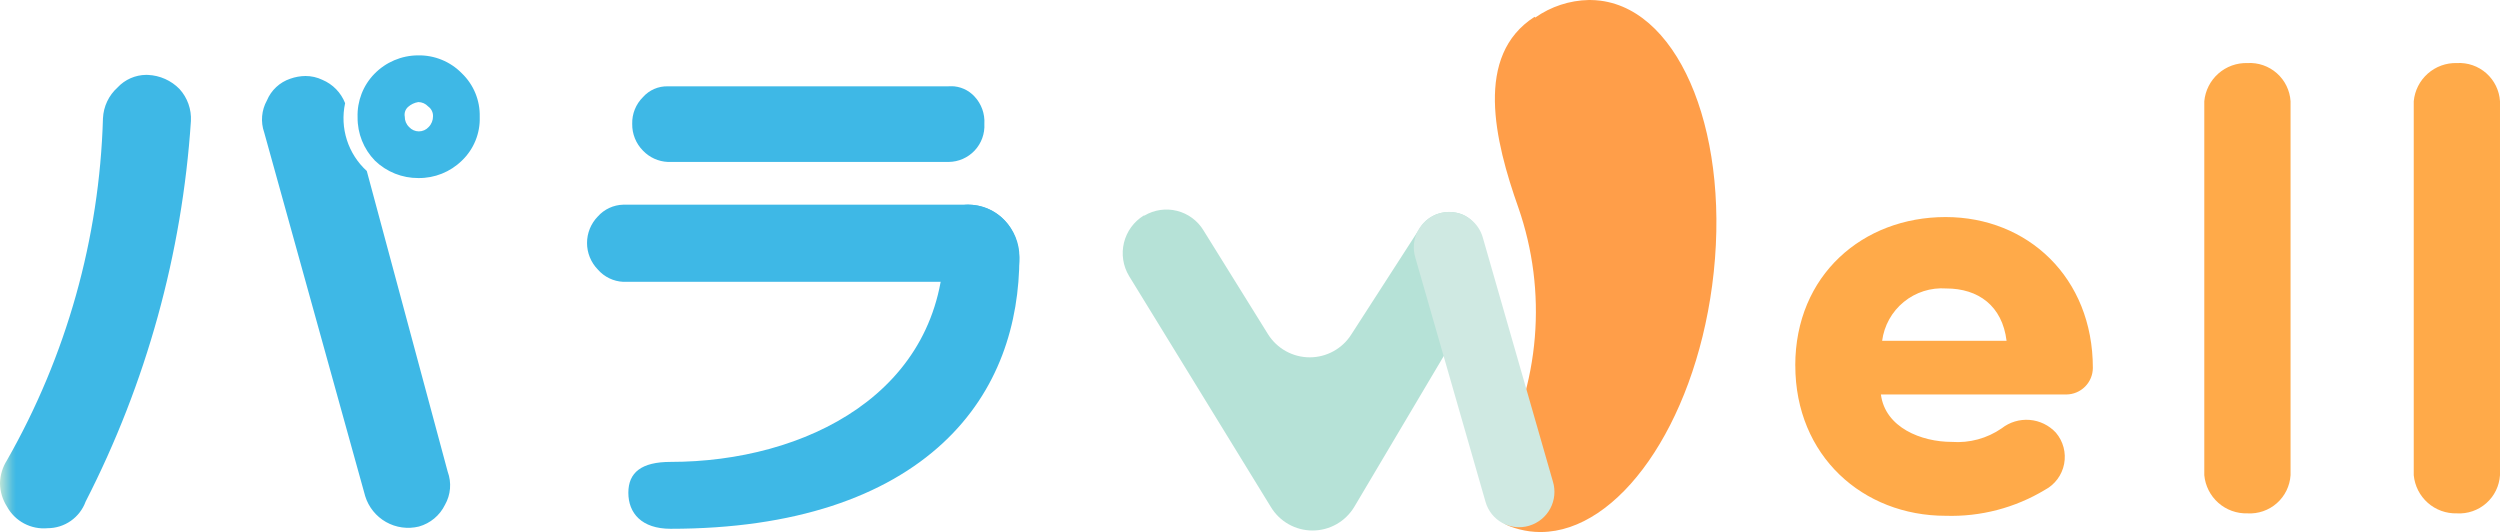 <svg id="グループ_634683" data-name="グループ 634683" xmlns="http://www.w3.org/2000/svg" xmlns:xlink="http://www.w3.org/1999/xlink" width="275" height="58.524" viewBox="0 0 275 58.524">
  <defs>
    <clipPath id="clip-path">
      <path id="パス_1427291" data-name="パス 1427291" d="M76.249,14.445h-.079a4.861,4.861,0,0,0-1.62,6.64l15.594,25.4a5.354,5.354,0,0,0,9.19,0l13.049-22a10.584,10.584,0,0,0,1.157-6.872c-.463-1.93-1.468-3.552-3.784-3.552a3.686,3.686,0,0,0-3.165,1.7L99.025,27.493a5.414,5.414,0,0,1-9.187,0l-7.1-11.426a4.763,4.763,0,0,0-6.486-1.622" transform="translate(-73.858 -13.785)" fill="none"/>
    </clipPath>
    <linearGradient id="linear-gradient" x1="-2.604" y1="0.909" x2="-2.568" y2="0.909" gradientUnits="objectBoundingBox">
      <stop offset="0" stop-color="#3eb8e6"/>
      <stop offset="1" stop-color="#b6e2d7"/>
    </linearGradient>
    <clipPath id="clip-path-2">
      <path id="パス_1427292" data-name="パス 1427292" d="M108.93,0a10.627,10.627,0,0,0-5.9,1.93l-.077-.077c-6.64,4.247-4.4,13.589-1.776,21a34.727,34.727,0,0,1-2.316,28.025c-1.39,2.55-1.313,5.946,1.391,7.028a9.851,9.851,0,0,0,2.16.54,9.366,9.366,0,0,0,1.122.077h.132c8.524-.052,16.76-11.716,18.82-27.1C124.65,15.288,119.17,1.236,110.211.077A9.756,9.756,0,0,0,109.049,0Z" transform="translate(-97.973)" fill="none"/>
    </clipPath>
    <linearGradient id="linear-gradient-2" x1="-2.269" y1="1.201" x2="-2.242" y2="1.201" gradientUnits="objectBoundingBox">
      <stop offset="0" stop-color="#b6e2d7"/>
      <stop offset="0.472" stop-color="#f4cf81"/>
      <stop offset="1" stop-color="#ff9e49"/>
    </linearGradient>
    <clipPath id="clip-path-3">
      <path id="パス_1427293" data-name="パス 1427293" d="M95.8,14.107v0a.277.277,0,0,1-.035.01,3.888,3.888,0,0,0-2.588,4.854L100.9,45.84a3.837,3.837,0,0,0,4.786,2.625l.037-.012a3.886,3.886,0,0,0,2.587-4.851l-7.72-26.872A3.87,3.87,0,0,0,96.9,13.941a3.734,3.734,0,0,0-1.1.166" transform="translate(-93.006 -13.941)" fill="none"/>
    </clipPath>
    <linearGradient id="linear-gradient-3" x1="-5.616" y1="0.958" x2="-5.553" y2="0.958" gradientUnits="objectBoundingBox">
      <stop offset="0" stop-color="#3eb8e6"/>
      <stop offset="1" stop-color="#cfe9e2"/>
    </linearGradient>
    <clipPath id="clip-path-4">
      <path id="パス_1427294" data-name="パス 1427294" d="M31.931,6.21A4.242,4.242,0,0,0,29.362,8.6a4.308,4.308,0,0,0-.3,3.523L40.172,52.127a4.947,4.947,0,0,0,5.909,3.344,4.564,4.564,0,0,0,2.866-2.388,4.324,4.324,0,0,0,.3-3.642l-8.9-33.081A7.846,7.846,0,0,1,37.962,8.9,4.6,4.6,0,0,0,35.454,6.33,4.267,4.267,0,0,0,33.6,5.912a5.1,5.1,0,0,0-1.672.3m-18.988.956a4.849,4.849,0,0,0-1.614,3.4A80.621,80.621,0,0,1,.761,48.188,4.871,4.871,0,0,0,0,50.684v.082a4.871,4.871,0,0,0,.761,2.5,4.609,4.609,0,0,0,4.478,2.388,4.456,4.456,0,0,0,4.18-2.926A107.362,107.362,0,0,0,21,10.868a4.848,4.848,0,0,0-1.252-3.523,5.163,5.163,0,0,0-3.465-1.552q-.105-.005-.211-.005a4.357,4.357,0,0,0-3.134,1.378m32.064,4.359a1.534,1.534,0,0,1-.477-1.135,1.147,1.147,0,0,1,.358-1.073,2.221,2.221,0,0,1,1.134-.538,1.491,1.491,0,0,1,1.075.478,1.273,1.273,0,0,1,.54,1.075,1.667,1.667,0,0,1-.48,1.194,1.448,1.448,0,0,1-2.15,0M41.186,5.673a6.529,6.529,0,0,0-1.851,4.777,6.735,6.735,0,0,0,1.911,4.777,6.824,6.824,0,0,0,4.776,1.911A6.721,6.721,0,0,0,50.8,15.227,6.358,6.358,0,0,0,52.77,10.39,6.4,6.4,0,0,0,50.8,5.614a6.562,6.562,0,0,0-4.834-1.971,6.737,6.737,0,0,0-4.779,2.03" transform="translate(0 -3.643)" fill="none"/>
    </clipPath>
    <linearGradient id="linear-gradient-4" y1="1.005" x2="0.032" y2="1.005" gradientUnits="objectBoundingBox">
      <stop offset="0" stop-color="#b6e2d7"/>
      <stop offset="0.75" stop-color="#53bfdf"/>
      <stop offset="1" stop-color="#3eb8e6"/>
    </linearGradient>
    <clipPath id="clip-path-5">
      <path id="パス_1427295" data-name="パス 1427295" d="M158.789,8.349V49.483a4.631,4.631,0,0,0,4.745,4.2,4.491,4.491,0,0,0,4.742-4.2V8.349a4.491,4.491,0,0,0-4.742-4.2,4.63,4.63,0,0,0-4.745,4.2" transform="translate(-158.789 -4.147)" fill="none"/>
    </clipPath>
    <linearGradient id="linear-gradient-5" x1="-22.992" y1="1.038" x2="-22.846" y2="1.038" gradientUnits="objectBoundingBox">
      <stop offset="0" stop-color="#ffd3a0"/>
      <stop offset="0.15" stop-color="#ffd3a0"/>
      <stop offset="0.955" stop-color="#ffaa49"/>
      <stop offset="1" stop-color="#ffaa49"/>
    </linearGradient>
    <clipPath id="clip-path-6">
      <path id="パス_1427296" data-name="パス 1427296" d="M154.5,8.349v0Zm-9.489,0V49.483a4.629,4.629,0,0,0,4.744,4.2,4.492,4.492,0,0,0,4.745-4.2V8.349a4.492,4.492,0,0,0-4.745-4.2,4.628,4.628,0,0,0-4.744,4.2" transform="translate(-145.008 -4.147)" fill="none"/>
    </clipPath>
    <linearGradient id="linear-gradient-6" x1="-20.982" y1="1.038" x2="-20.837" y2="1.038" xlink:href="#linear-gradient-5"/>
    <clipPath id="clip-path-7">
      <path id="パス_1427297" data-name="パス 1427297" d="M134.705,22.137c3.523,0,6.167,1.9,6.64,5.76H127.657a6.636,6.636,0,0,1,7.048-5.76m-16.6,8.469c0,9.964,7.453,16.537,16.535,16.537A19.954,19.954,0,0,0,145.549,44.3,4.106,4.106,0,0,0,146.77,38a4.412,4.412,0,0,0-5.966-.475,8.563,8.563,0,0,1-5.488,1.49c-3.322,0-7.32-1.558-7.794-5.217h20.4a2.936,2.936,0,0,0,2.914-2.916c0-9.961-7.182-16.6-16.2-16.6-9.083,0-16.535,6.371-16.535,16.331" transform="translate(-118.103 -14.275)" fill="none"/>
    </clipPath>
    <linearGradient id="linear-gradient-7" x1="-5.982" y1="1.05" x2="-5.932" y2="1.05" xlink:href="#linear-gradient-5"/>
    <clipPath id="clip-path-8">
      <path id="パス_1427298" data-name="パス 1427298" d="M76.4,5.683l0,0H45.516a3.525,3.525,0,0,0-2.742,1.187A3.991,3.991,0,0,0,41.59,9.815a4.087,4.087,0,0,0,1.184,2.943A4.025,4.025,0,0,0,45.516,14H76.4a3.971,3.971,0,0,0,3.928-4.19,4.045,4.045,0,0,0-1.077-3,3.511,3.511,0,0,0-2.592-1.142c-.085,0-.172,0-.259.01" transform="translate(-41.59 -5.673)" fill="none"/>
    </clipPath>
    <linearGradient id="linear-gradient-8" x1="-1.793" y1="5.888" x2="-1.75" y2="5.888" xlink:href="#linear-gradient-4"/>
    <clipPath id="clip-path-9">
      <path id="パス_1427299" data-name="パス 1427299" d="M76.079,17.521c0,16.706-15.378,24.241-30.095,24.241-3.194,0-4.648,1.154-4.648,3.394s1.455,3.963,4.648,3.963c13.654,0,23.615-3.538,29.974-9.452,6.155-5.725,8.392-13.173,8.392-20.447a5.723,5.723,0,0,0-5.66-5.759c-1.7,0-2.612,1.818-2.612,4.06" transform="translate(-41.336 -13.461)" fill="none"/>
    </clipPath>
    <linearGradient id="linear-gradient-9" x1="-1.607" y1="1.01" x2="-1.568" y2="1.01" xlink:href="#linear-gradient-4"/>
    <clipPath id="clip-path-10">
      <path id="パス_1427300" data-name="パス 1427300" d="M42.6,13.465h0a3.878,3.878,0,0,0-2.8,1.3,4.177,4.177,0,0,0,0,5.827,3.942,3.942,0,0,0,2.8,1.359H85.7a6.679,6.679,0,0,0-.485-5.886,5.426,5.426,0,0,0-4.628-2.6Z" transform="translate(-38.62 -13.465)" fill="none"/>
    </clipPath>
    <linearGradient id="linear-gradient-10" x1="-1.35" y1="4.243" x2="-1.315" y2="4.243" xlink:href="#linear-gradient-4"/>
  </defs>
  <g id="グループ_634684" data-name="グループ 634684" transform="translate(123.498 23.05)">
    <g id="グループ_634683-2" data-name="グループ 634683" clip-path="url(#clip-path)">
      <rect id="長方形_220317" data-name="長方形 220317" width="46.138" height="42.305" transform="matrix(0.987, -0.162, 0.162, 0.987, -6.454, 0.948)" fill="url(#linear-gradient)"/>
    </g>
  </g>
  <g id="グループ_634686" data-name="グループ 634686" transform="translate(163.821)">
    <g id="グループ_634685" data-name="グループ 634685" clip-path="url(#clip-path-2)">
      <rect id="長方形_220318" data-name="長方形 220318" width="63.687" height="41.827" transform="translate(-15.577 55.002) rotate(-75.799)" fill="url(#linear-gradient-2)"/>
    </g>
  </g>
  <g id="グループ_634688" data-name="グループ 634688" transform="translate(155.516 23.311)">
    <g id="グループ_634687" data-name="グループ 634687" clip-path="url(#clip-path-3)">
      <rect id="長方形_220319" data-name="長方形 220319" width="26.694" height="38.526" transform="matrix(0.948, -0.318, 0.318, 0.948, -11.038, 3.543)" fill="url(#linear-gradient-3)"/>
    </g>
  </g>
  <g id="グループ_634690" data-name="グループ 634690" transform="translate(0 6.091)">
    <g id="グループ_634689" data-name="グループ 634689" clip-path="url(#clip-path-4)">
      <rect id="長方形_220320" data-name="長方形 220320" width="52.77" height="52.187" transform="translate(0 0.001)" fill="url(#linear-gradient-4)"/>
    </g>
  </g>
  <g id="グループ_634692" data-name="グループ 634692" transform="translate(265.512 6.934)">
    <g id="グループ_634691" data-name="グループ 634691" clip-path="url(#clip-path-5)">
      <rect id="長方形_220321" data-name="長方形 220321" width="11.504" height="49.884" transform="matrix(0.999, -0.041, 0.041, 0.999, -2.023, 0.083)" fill="url(#linear-gradient-5)"/>
    </g>
  </g>
  <g id="グループ_634694" data-name="グループ 634694" transform="translate(242.469 6.934)">
    <g id="グループ_634693" data-name="グループ 634693" clip-path="url(#clip-path-6)">
      <rect id="長方形_220322" data-name="長方形 220322" width="11.508" height="49.885" transform="translate(-2.025 0.083) rotate(-2.344)" fill="url(#linear-gradient-6)"/>
    </g>
  </g>
  <g id="グループ_634696" data-name="グループ 634696" transform="translate(197.481 23.869)">
    <g id="グループ_634695" data-name="グループ 634695" clip-path="url(#clip-path-7)">
      <rect id="長方形_220323" data-name="長方形 220323" width="32.989" height="33.125" transform="matrix(1, -0.008, 0.008, 1, -0.259, 0.003)" fill="url(#linear-gradient-7)"/>
    </g>
  </g>
  <g id="グループ_634698" data-name="グループ 634698" transform="translate(69.543 9.486)">
    <g id="グループ_634697" data-name="グループ 634697" clip-path="url(#clip-path-8)">
      <rect id="長方形_220324" data-name="長方形 220324" width="38.791" height="8.329" transform="translate(0 0.001)" fill="url(#linear-gradient-8)"/>
    </g>
  </g>
  <g id="グループ_634700" data-name="グループ 634700" transform="translate(69.118 22.508)">
    <g id="グループ_634699" data-name="グループ 634699" clip-path="url(#clip-path-9)">
      <rect id="長方形_220325" data-name="長方形 220325" width="43.015" height="35.658" transform="translate(0 0.001)" fill="url(#linear-gradient-9)"/>
    </g>
  </g>
  <g id="グループ_634702" data-name="グループ 634702" transform="translate(64.577 22.515)">
    <g id="グループ_634701" data-name="グループ 634701" clip-path="url(#clip-path-10)">
      <rect id="長方形_220326" data-name="長方形 220326" width="47.836" height="8.488" transform="translate(0 0.001)" fill="url(#linear-gradient-10)"/>
    </g>
  </g>
</svg>

